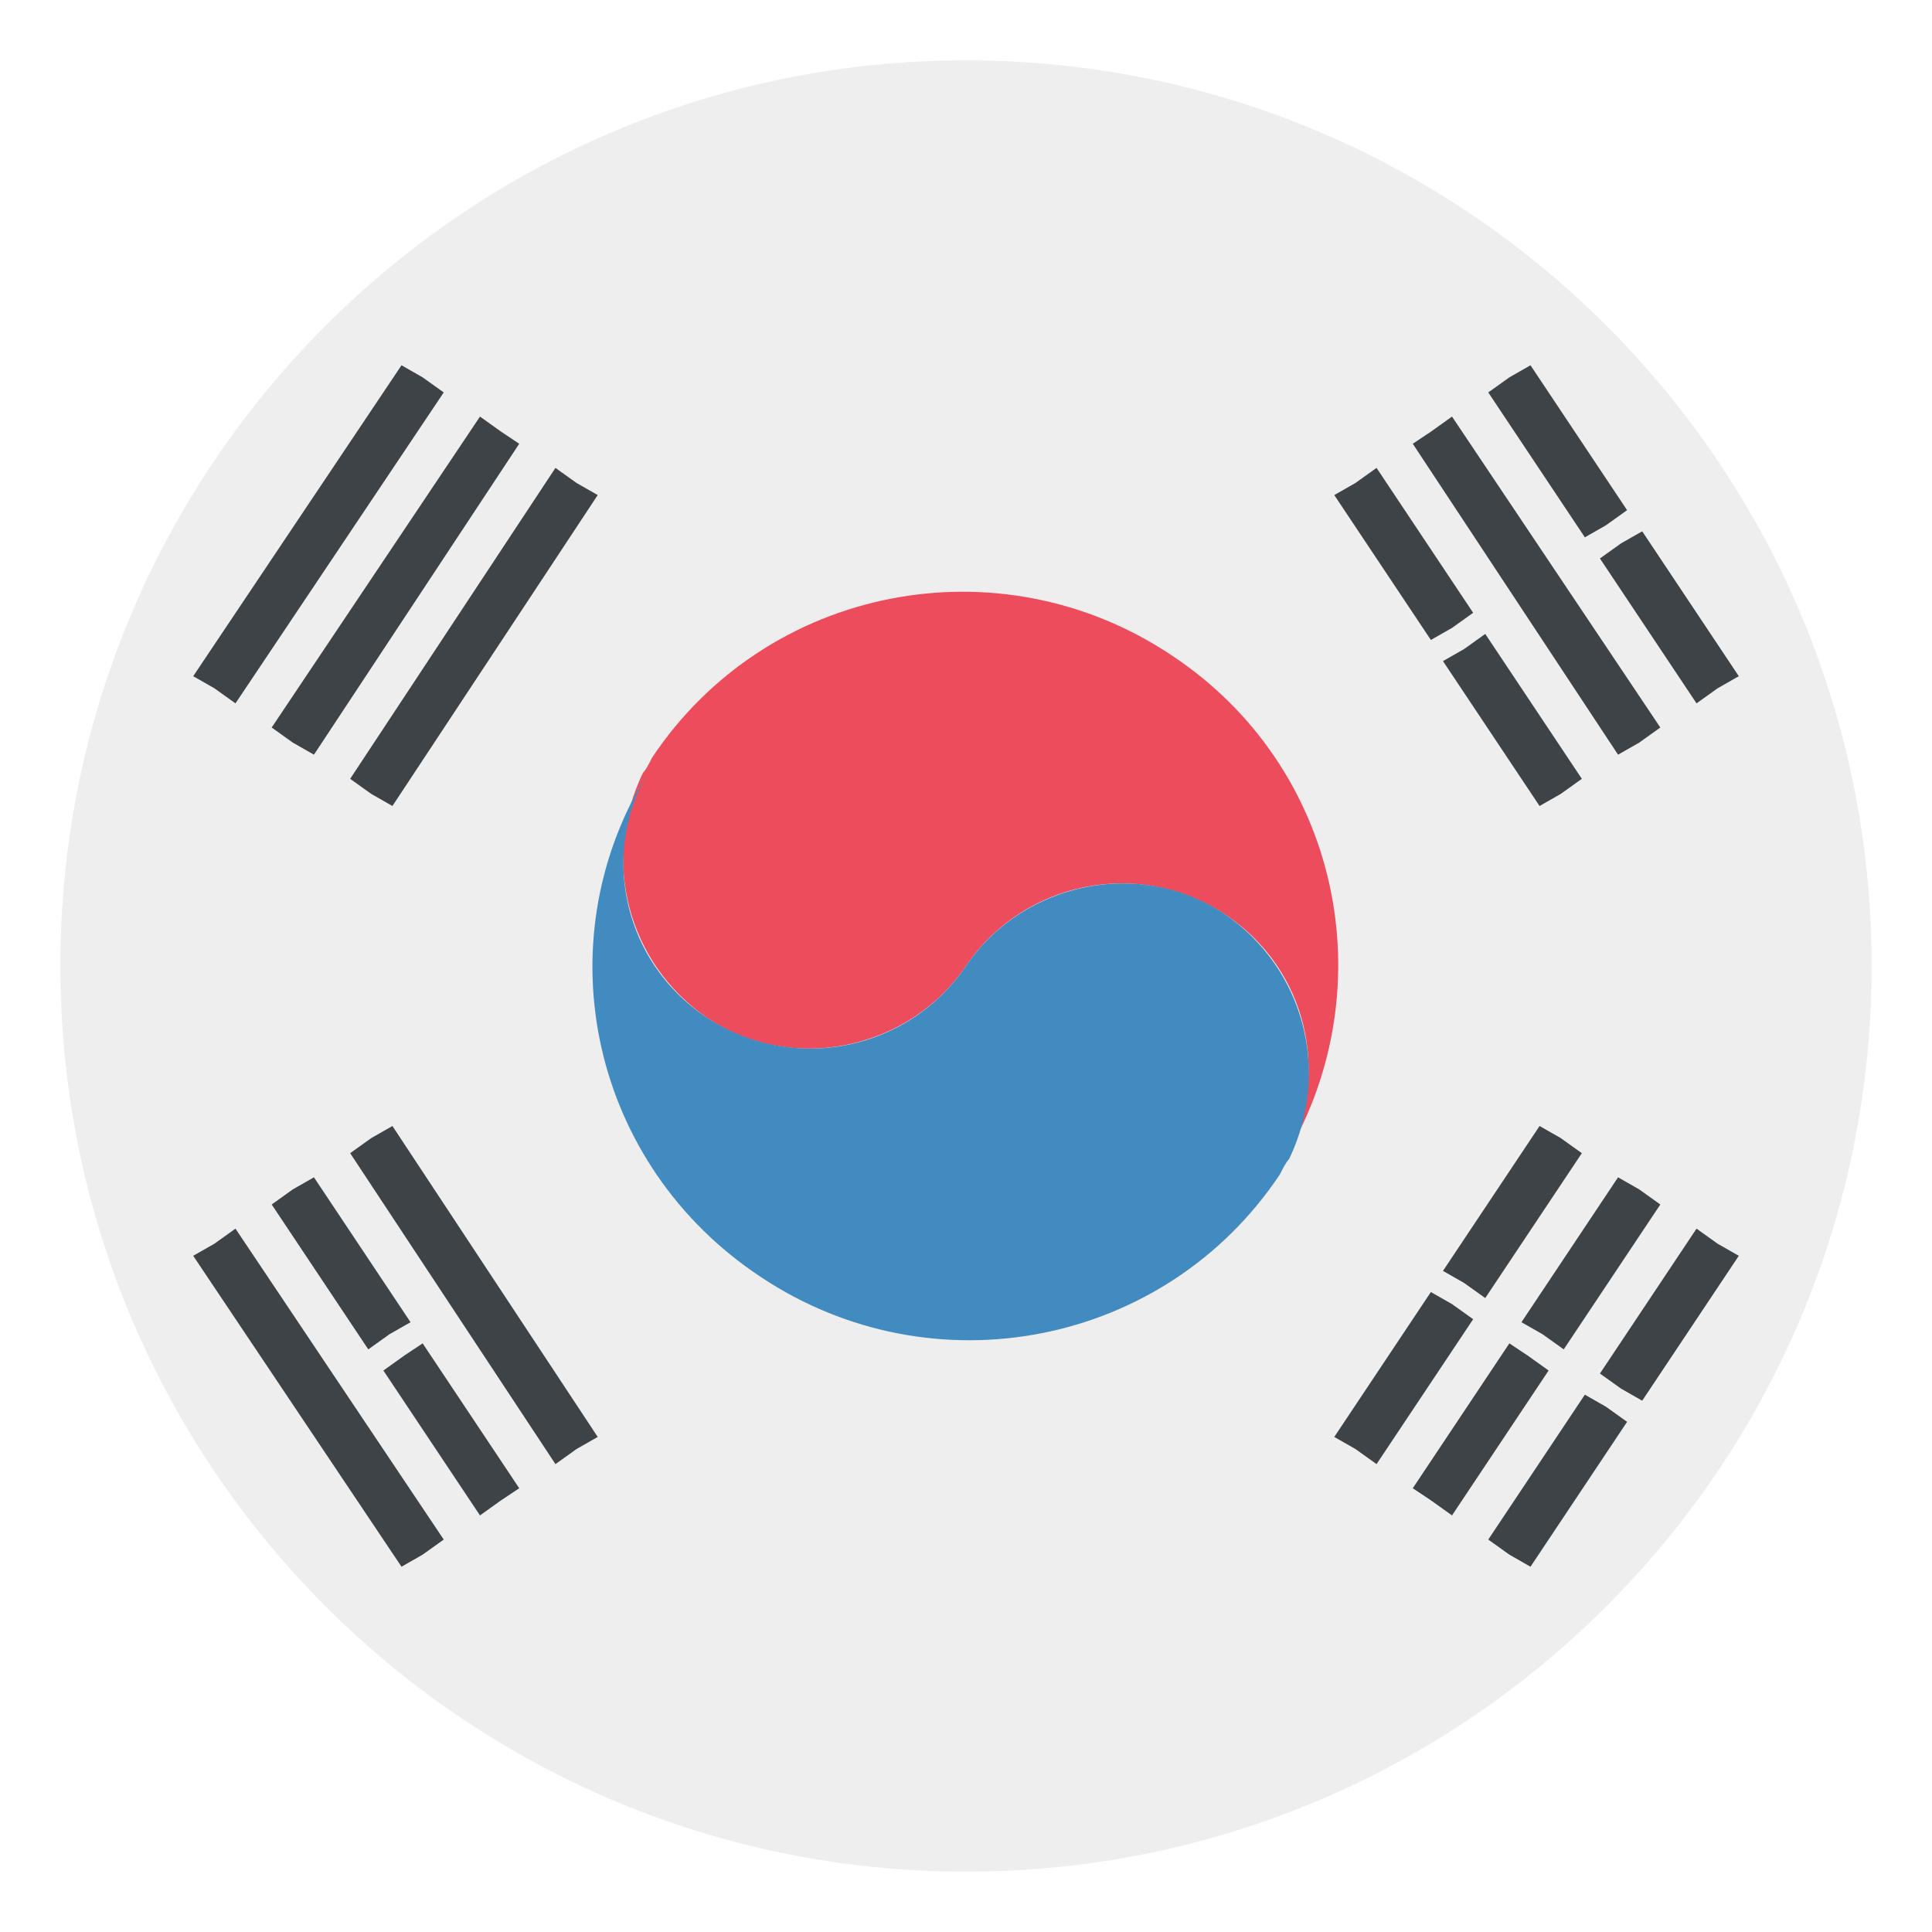 <svg width="50" height="50" viewBox="0 0 50 50" fill="none" xmlns="http://www.w3.org/2000/svg">
<path d="M25 48.438C37.944 48.438 48.438 37.944 48.438 25C48.438 12.056 37.944 1.562 25 1.562C12.056 1.562 1.562 12.056 1.562 25C1.562 37.944 12.056 48.438 25 48.438Z" fill="#EEEEEE"/>
<path d="M18.281 26.328C20.468 27.812 23.515 27.187 25 25C26.484 22.812 29.453 22.187 31.718 23.672C33.828 25.078 34.453 27.812 33.281 29.922C35.859 25.547 34.687 19.843 30.312 16.953C25.859 13.984 19.843 15.156 16.875 19.609C16.797 19.765 16.718 19.922 16.64 20C15.547 22.265 16.25 24.922 18.281 26.328Z" fill="#ED4C5C"/>
<path d="M33.047 30.391C33.125 30.234 33.203 30.078 33.281 30C33.203 30.078 33.125 30.234 33.047 30.391Z" fill="#003478"/>
<path d="M31.719 23.672C29.532 22.188 26.485 22.812 25 25C23.516 27.188 20.547 27.812 18.282 26.328C16.172 24.922 15.547 22.188 16.719 20.078C14.063 24.453 15.313 30.156 19.688 33.047C24.141 36.016 30.157 34.844 33.125 30.391C33.203 30.234 33.282 30.078 33.36 30C34.453 27.734 33.75 25.078 31.719 23.672Z" fill="#428BC1"/>
<path d="M6.094 18.203L11.484 10.156L10.938 9.766L10.391 9.453L5 17.5L5.547 17.812L6.094 18.203ZM7.578 19.219L8.125 19.531L13.438 11.484L12.969 11.172L12.422 10.781L7.031 18.828L7.578 19.219ZM14.375 12.109L9.062 20.156L9.609 20.547L10.156 20.859L15.469 12.812L14.922 12.5L14.375 12.109ZM37.891 33.203L38.438 33.594L40.938 29.844L40.391 29.453L39.844 29.141L37.344 32.891L37.891 33.203ZM43.906 31.797L41.406 35.547L41.953 35.938L42.5 36.25L45 32.5L44.453 32.188L43.906 31.797ZM40.469 34.922L42.969 31.172L42.422 30.781L41.875 30.469L39.375 34.219L39.922 34.531L40.469 34.922ZM37.578 33.75L37.031 33.438L34.531 37.188L35.078 37.5L35.625 37.891L38.125 34.141L37.578 33.75ZM39.531 35.078L39.062 34.766L36.562 38.516L37.031 38.828L37.578 39.219L40.078 35.469L39.531 35.078ZM41.016 36.094L38.516 39.844L39.062 40.234L39.609 40.547L42.109 36.797L41.562 36.406L41.016 36.094ZM5.547 32.188L5 32.5L10.391 40.547L10.938 40.234L11.484 39.844L6.094 31.797L5.547 32.188ZM10.469 35.078L9.922 35.469L12.422 39.219L12.969 38.828L13.438 38.516L10.938 34.766L10.469 35.078ZM9.609 29.453L9.062 29.844L14.375 37.891L14.922 37.5L15.469 37.188L10.156 29.141L9.609 29.453ZM7.031 31.172L9.531 34.922L10.078 34.531L10.625 34.219L8.125 30.469L7.578 30.781L7.031 31.172ZM41.562 13.594L42.109 13.203L39.609 9.453L39.062 9.766L38.516 10.156L41.016 13.906L41.562 13.594ZM37.578 16.25L38.125 15.859L35.625 12.109L35.078 12.5L34.531 12.812L37.031 16.562L37.578 16.25ZM41.406 14.453L43.906 18.203L44.453 17.812L45 17.5L42.5 13.75L41.953 14.062L41.406 14.453ZM42.422 19.219L42.969 18.828L37.578 10.781L37.031 11.172L36.562 11.484L41.875 19.531L42.422 19.219ZM40.391 20.547L40.938 20.156L38.438 16.406L37.891 16.797L37.344 17.109L39.844 20.859L40.391 20.547Z" fill="#3E4347"/>
</svg>
